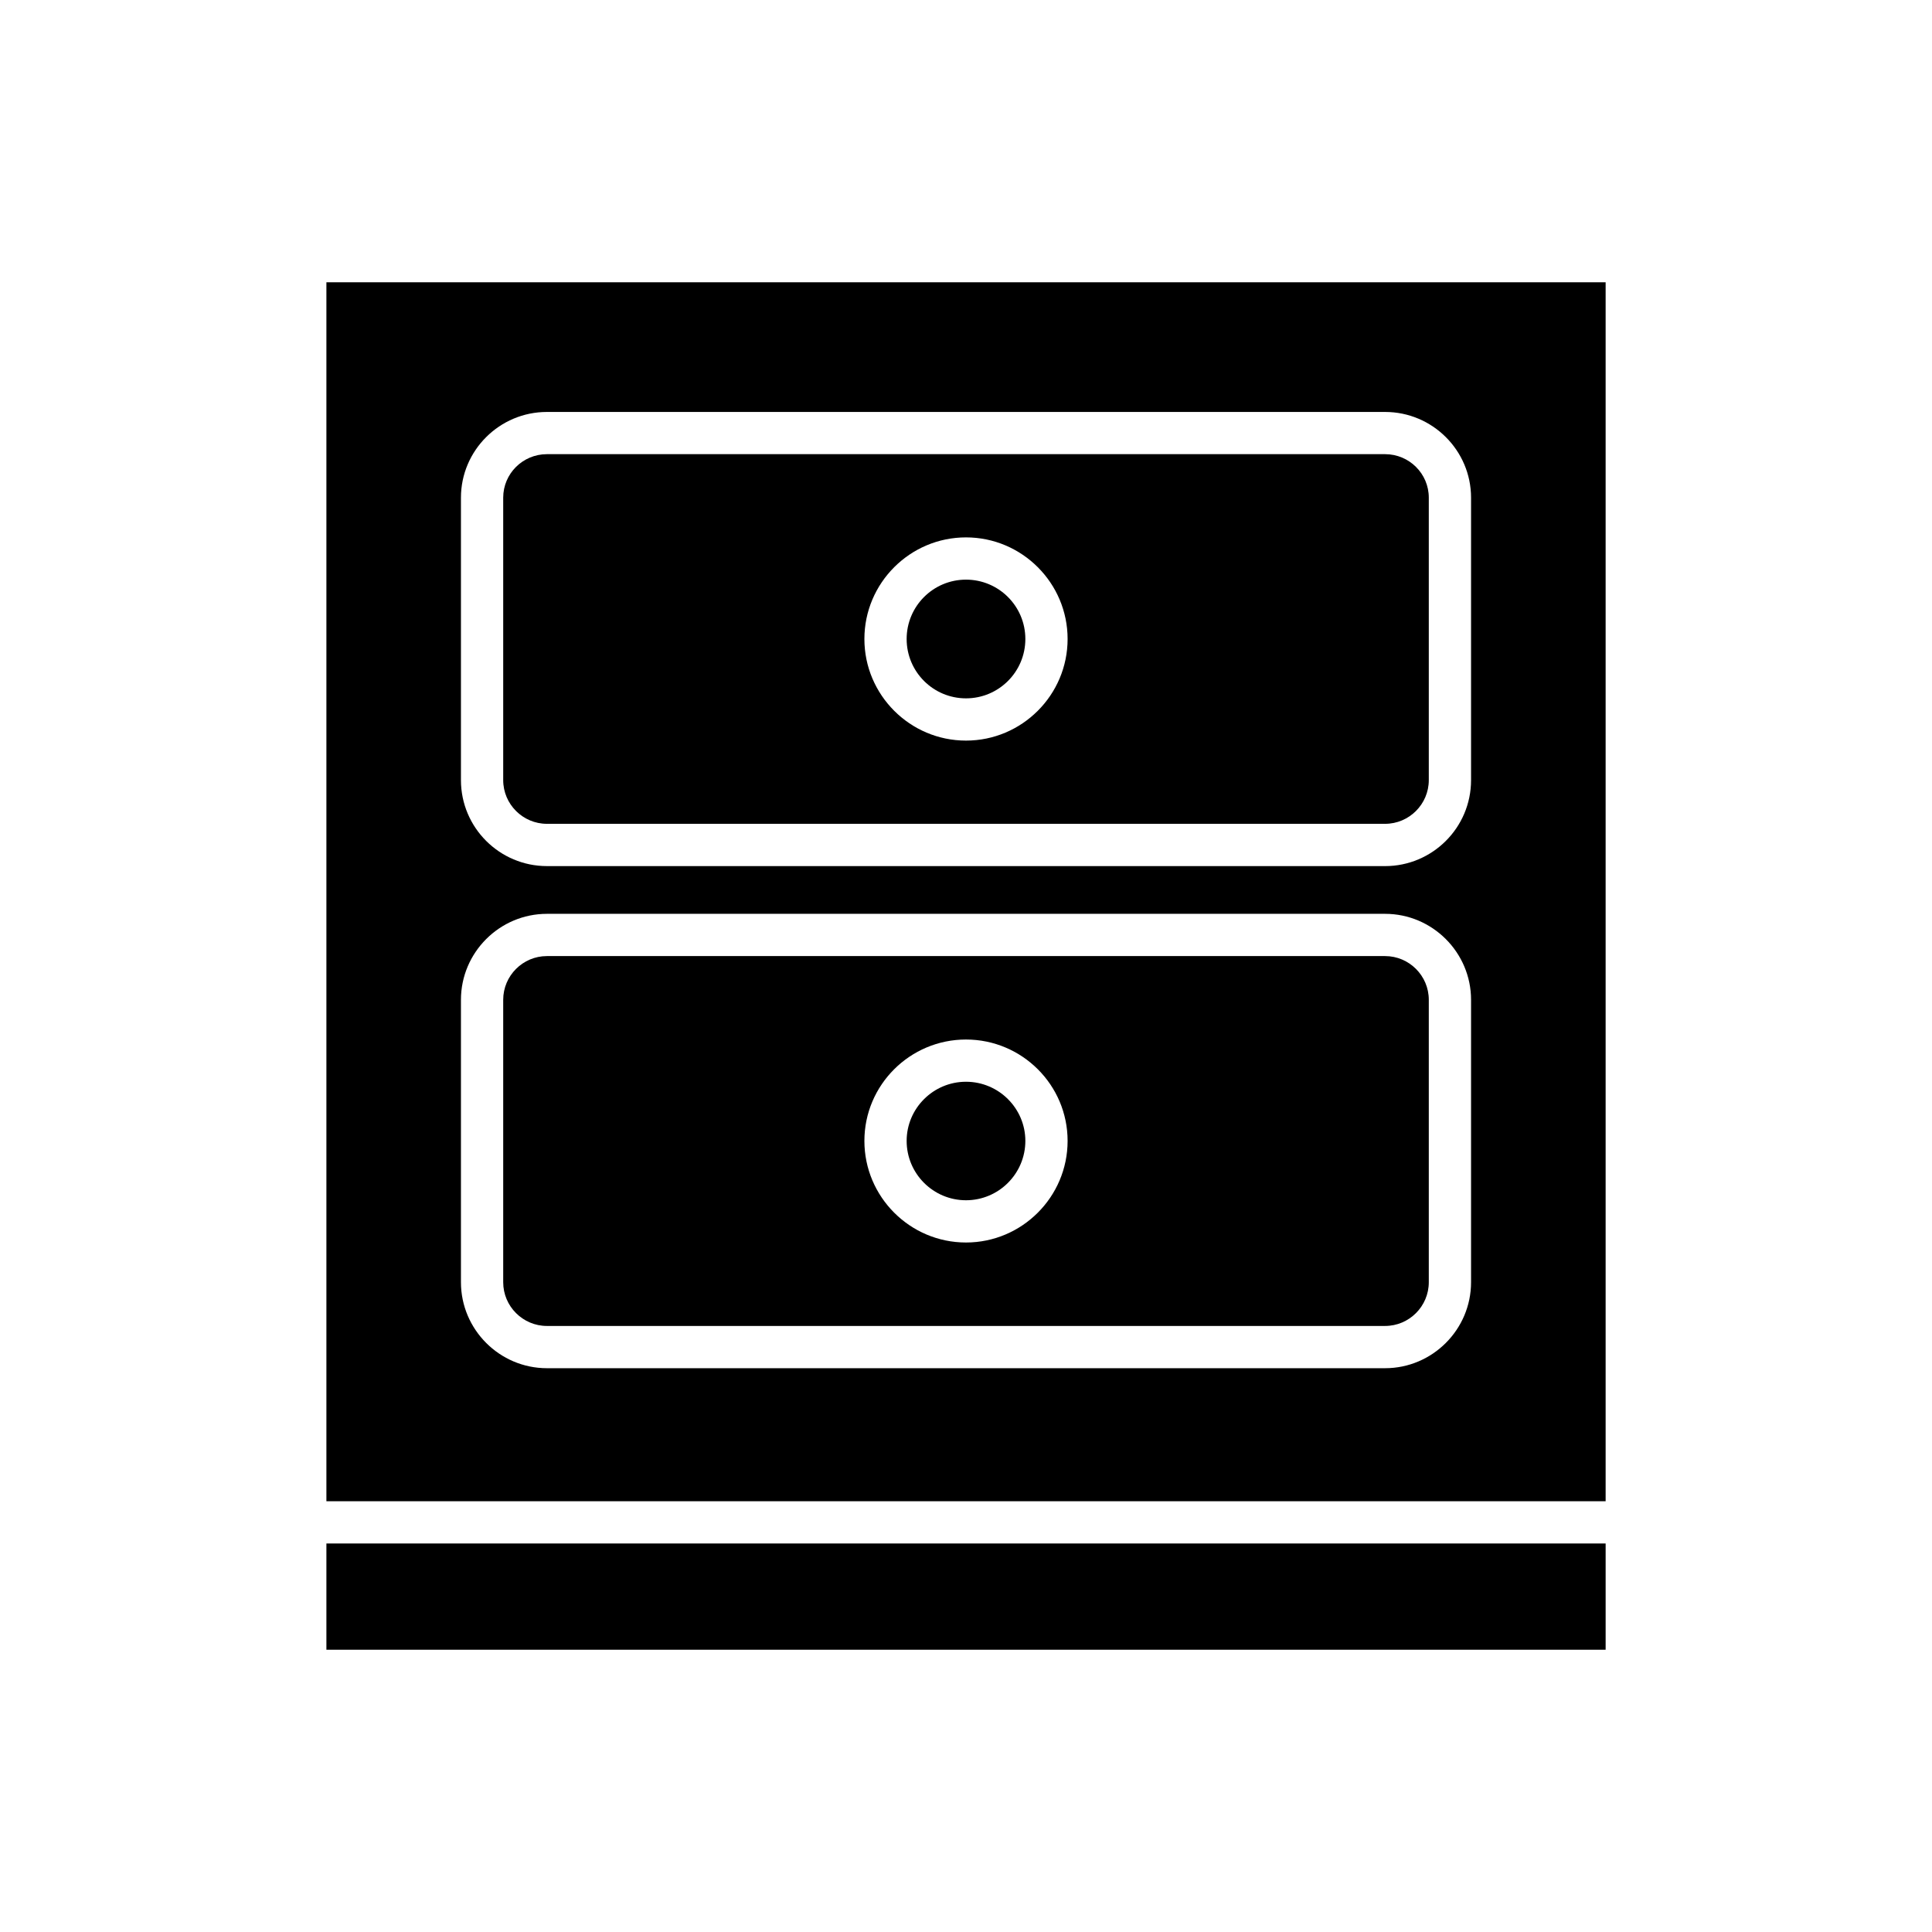 <?xml version="1.0" encoding="UTF-8"?>
<!-- Uploaded to: ICON Repo, www.svgrepo.com, Generator: ICON Repo Mixer Tools -->
<svg fill="#000000" width="800px" height="800px" version="1.1" viewBox="144 144 512 512" xmlns="http://www.w3.org/2000/svg">
 <g>
  <path d="m230.5 553.04h339.01v28.156h-339.01z"/>
  <path d="m288.94 495.39h222.12c6.383 0 11.586-5.207 11.586-11.586v-74.848c0-6.383-5.207-11.586-11.586-11.586h-222.12c-6.383 0-11.586 5.207-11.586 11.586v74.844c-0.004 6.383 5.203 11.59 11.586 11.59zm111.06-75.906c14.836 0 26.926 12.035 26.926 26.871 0 14.832-12.094 26.922-26.926 26.922-14.836 0-26.926-12.09-26.926-26.926 0-14.832 12.09-26.867 26.926-26.867z"/>
  <path d="m288.94 362.32h222.12c6.383 0 11.586-5.207 11.586-11.586v-74.844c0-6.383-5.207-11.531-11.586-11.531h-222.12c-6.383 0-11.586 5.148-11.586 11.531v74.844c-0.004 6.379 5.203 11.586 11.586 11.586zm111.06-75.906c14.836 0 26.926 12.09 26.926 26.926s-12.09 26.926-26.926 26.926-26.926-12.09-26.926-26.926 12.09-26.926 26.926-26.926z"/>
  <path d="m230.5 541.85h339.01v-323.05h-339.01zm35.656-265.95c0-12.539 10.242-22.727 22.785-22.727h222.12c12.539 0 22.785 10.188 22.785 22.727v74.844c0 12.594-10.246 22.785-22.785 22.785l-222.12-0.004c-12.539 0-22.785-10.188-22.785-22.785zm0 133.06c0-12.539 10.242-22.785 22.785-22.785h222.12c12.539 0 22.785 10.246 22.785 22.785v74.844c0 12.539-10.246 22.785-22.785 22.785h-222.12c-12.539 0-22.785-10.246-22.785-22.785z"/>
  <path d="m415.73 313.34c0 8.688-7.043 15.73-15.73 15.73s-15.73-7.043-15.73-15.73 7.043-15.73 15.73-15.73 15.73 7.043 15.73 15.73"/>
  <path d="m400 462.08c8.676 0 15.73-7.055 15.73-15.73 0-8.621-7.055-15.676-15.73-15.676s-15.73 7.055-15.73 15.676c0 8.68 7.051 15.73 15.73 15.73z"/>
 </g>
</svg>